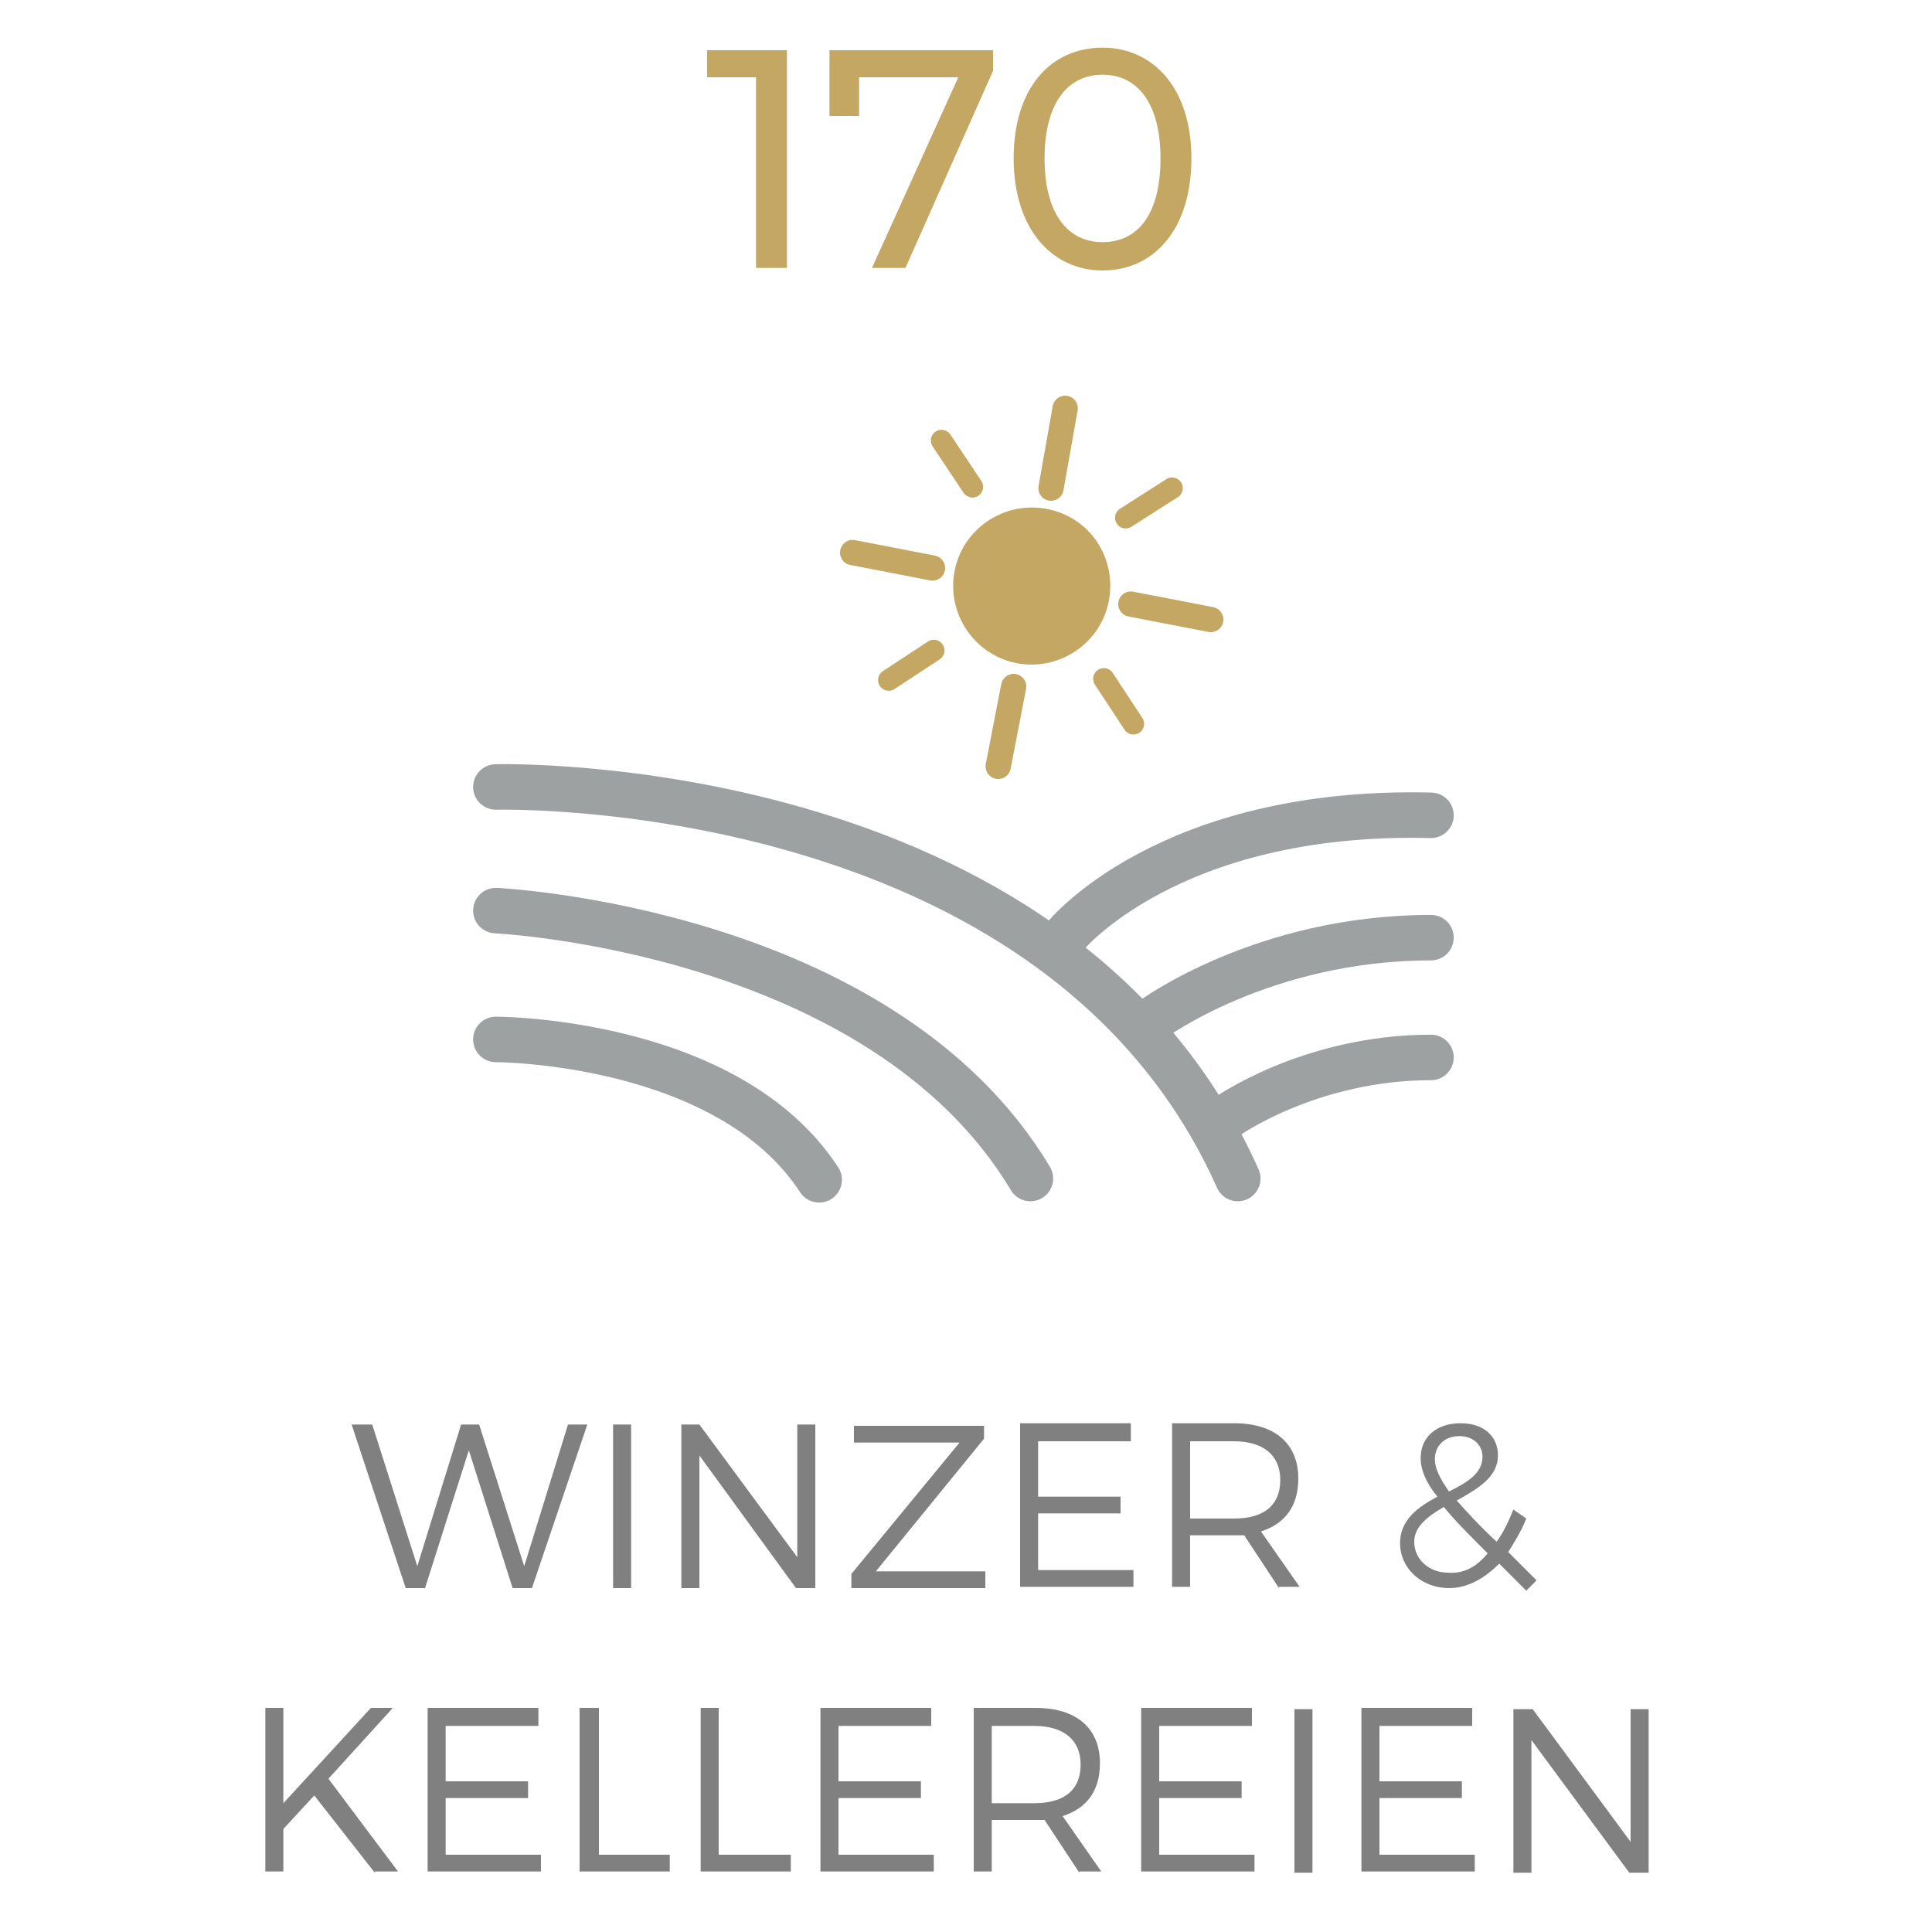 <?xml version="1.0" encoding="utf-8"?>
<!-- Generator: Adobe Illustrator 26.3.1, SVG Export Plug-In . SVG Version: 6.00 Build 0)  -->
<svg version="1.1" id="Ebene_1" xmlns="http://www.w3.org/2000/svg" xmlns:xlink="http://www.w3.org/1999/xlink" x="0px" y="0px"
	 viewBox="0 0 150 150" style="enable-background:new 0 0 150 150;" xml:space="preserve">
<style type="text/css">
	.st0{fill:none;}
	.st1{enable-background:new    ;}
	.st2{fill:#C4A763;}
	.st3{fill:#808081;}
	.st4{fill:none;stroke:#9EA1A2;stroke-width:3.533;stroke-linecap:round;stroke-miterlimit:10;}
	.st5{fill:none;stroke:#9EA1A2;stroke-width:3.533;stroke-linecap:round;stroke-linejoin:round;stroke-miterlimit:10;}
	.st6{fill-rule:evenodd;clip-rule:evenodd;fill:#C4A763;}
	.st7{fill:none;stroke:#C4A763;stroke-width:1.962;stroke-linecap:round;stroke-linejoin:round;stroke-miterlimit:10;}
	.st8{fill:none;stroke:#C4A763;stroke-width:1.658;stroke-linecap:round;stroke-linejoin:round;stroke-miterlimit:10;}
</style>
<g>
	<rect x="54.7" y="2.9" class="st0" width="40.7" height="18.3"/>
	<g class="st1">
		<path class="st2" d="M61.1,3.9v16.9h-2.4V6h-3.8V3.9H61.1z"/>
		<path class="st2" d="M77.1,3.9v1.6l-6.8,15.3h-2.6L74.4,6h-7.7v3h-2.3V3.9H77.1z"/>
		<path class="st2" d="M78.7,12.3c0-5.5,2.9-8.6,6.9-8.6c3.9,0,6.9,3.1,6.9,8.6S89.6,21,85.6,21C81.7,21,78.7,17.8,78.7,12.3z
			 M90.1,12.3c0-4.3-1.8-6.5-4.5-6.5c-2.7,0-4.5,2.2-4.5,6.5s1.8,6.5,4.5,6.5C88.3,18.8,90.1,16.7,90.1,12.3z"/>
	</g>
	<rect x="27.2" y="109.9" class="st0" width="95.6" height="13.5"/>
	<g class="st1">
		<path class="st3" d="M28.9,110.6l3.5,11l3.4-11h1.4l3.5,11l3.4-11h1.5l-4.3,12.7h-1.5l-3.4-10.7L33,123.3h-1.5l-4.2-12.7H28.9z"/>
		<path class="st3" d="M49,110.6v12.7h-1.4v-12.7H49z"/>
		<path class="st3" d="M54.3,110.6l7.6,10.3v-10.3h1.4v12.7h-1.5L54.3,113v10.3h-1.4v-12.7H54.3z"/>
		<path class="st3" d="M76.4,110.6v1.1L68,122h8.5l0,1.3H66.1v-1.1l8.4-10.2h-8.2v-1.3H76.4z"/>
		<path class="st3" d="M87.8,110.6v1.3h-7.2v4.3H87v1.3h-6.4v4.4H88v1.3h-8.8v-12.7H87.8z"/>
		<path class="st3" d="M99.3,123.3l-2.7-4.1c-0.3,0-0.5,0-0.8,0h-3.4v4H91v-12.7h4.8c3.2,0,5,1.6,5,4.3c0,2.1-1,3.5-2.9,4.1l3,4.3
			H99.3z M95.8,117.9c2.3,0,3.6-1,3.6-3c0-1.9-1.3-3-3.6-3h-3.4v6H95.8z"/>
		<path class="st3" d="M118.5,123.5l-2.1-2.1c-1.2,1.2-2.5,1.9-3.9,1.9c-2.1,0-3.8-1.5-3.8-3.5c0-1.8,1.4-2.8,2.9-3.6
			c-0.9-1.1-1.3-2.1-1.3-3c0-1.6,1.2-2.7,3.1-2.7c1.8,0,2.9,1,2.9,2.5c0,1.7-1.6,2.6-3.2,3.5c0.8,0.9,1.8,2,3.1,3.2
			c0.5-0.7,0.9-1.5,1.3-2.5l1,0.7c-0.4,1-0.9,1.8-1.4,2.6l2.2,2.2L118.5,123.5z M115.5,120.6c-1.4-1.4-2.6-2.6-3.4-3.6
			c-1.2,0.7-2.3,1.5-2.3,2.7c0,1.4,1.2,2.4,2.6,2.4C113.6,122.2,114.6,121.7,115.5,120.6z M112.5,115.8c1.4-0.7,2.6-1.4,2.6-2.7
			c0-0.9-0.7-1.6-1.8-1.6c-1.2,0-1.9,0.8-1.9,1.8C111.4,114,111.8,114.8,112.5,115.8z"/>
	</g>
	<rect x="18.6" y="131.9" class="st0" width="112.7" height="15.2"/>
	<g class="st1">
		<path class="st3" d="M29.1,145.4l-4.7-6L22,142v3.3h-1.4v-12.7H22v7.4l6.8-7.4h1.7l-5,5.5l5.4,7.2H29.1z"/>
		<path class="st3" d="M41.8,132.7v1.3h-7.2v4.3h6.4v1.3h-6.4v4.4h7.4v1.3h-8.8v-12.7H41.8z"/>
		<path class="st3" d="M46.5,132.7V144H52v1.3h-7v-12.7H46.5z"/>
		<path class="st3" d="M55.8,132.7V144h5.6v1.3h-7v-12.7H55.8z"/>
		<path class="st3" d="M72.3,132.7v1.3h-7.2v4.3h6.4v1.3h-6.4v4.4h7.4v1.3h-8.8v-12.7H72.3z"/>
		<path class="st3" d="M83.8,145.4l-2.7-4.1c-0.3,0-0.5,0-0.8,0H77v4h-1.4v-12.7h4.8c3.2,0,5,1.6,5,4.3c0,2.1-1,3.5-2.9,4.1l3,4.3
			H83.8z M80.3,140c2.3,0,3.6-1,3.6-3c0-1.9-1.3-3-3.6-3H77v6H80.3z"/>
		<path class="st3" d="M97.2,132.7v1.3h-7.2v4.3h6.4v1.3h-6.4v4.4h7.4v1.3h-8.8v-12.7H97.2z"/>
		<path class="st3" d="M101.9,132.7v12.7h-1.4v-12.7H101.9z"/>
		<path class="st3" d="M114.3,132.7v1.3h-7.2v4.3h6.4v1.3h-6.4v4.4h7.4v1.3h-8.8v-12.7H114.3z"/>
		<path class="st3" d="M119,132.7l7.6,10.3v-10.3h1.4v12.7h-1.5l-7.6-10.3v10.3h-1.4v-12.7H119z"/>
	</g>
	<g>
		<path class="st4" d="M38.5,80.7c0,0,18,0,25.1,10.9"/>
		<path class="st4" d="M38.5,70.7c0,0,29.9,1.4,41.5,20.8"/>
		<path class="st5" d="M82.7,72.7c0,0,8-9.9,28.4-9.4"/>
		<path class="st5" d="M89.4,79.2c0,0,8.6-6.4,21.7-6.4"/>
		<path class="st5" d="M95.1,86.8c0,0,6.5-4.7,16-4.7"/>
		<path class="st4" d="M38.5,61.1c0,0,43.5-1.2,57.6,30.4"/>
		<path class="st6" d="M86.1,46.6c-0.6,3.3-3.8,5.5-7.1,4.9c-3.3-0.6-5.5-3.8-4.9-7.1s3.8-5.5,7.1-4.9
			C84.6,40.1,86.7,43.3,86.1,46.6z"/>
		<line class="st7" x1="82.7" y1="31.7" x2="81.6" y2="37.9"/>
		<line class="st7" x1="78.7" y1="53.3" x2="77.5" y2="59.5"/>
		<line class="st7" x1="94" y1="48.1" x2="87.8" y2="46.9"/>
		<line class="st7" x1="72.4" y1="44.1" x2="66.2" y2="42.9"/>
		<line class="st8" x1="72.5" y1="50.5" x2="69" y2="52.8"/>
		<line class="st8" x1="91" y1="37.9" x2="87.4" y2="40.2"/>
		<line class="st8" x1="88" y1="56.2" x2="85.7" y2="52.7"/>
		<line class="st8" x1="75.5" y1="37.8" x2="73.1" y2="34.2"/>
	</g>
</g>
</svg>
